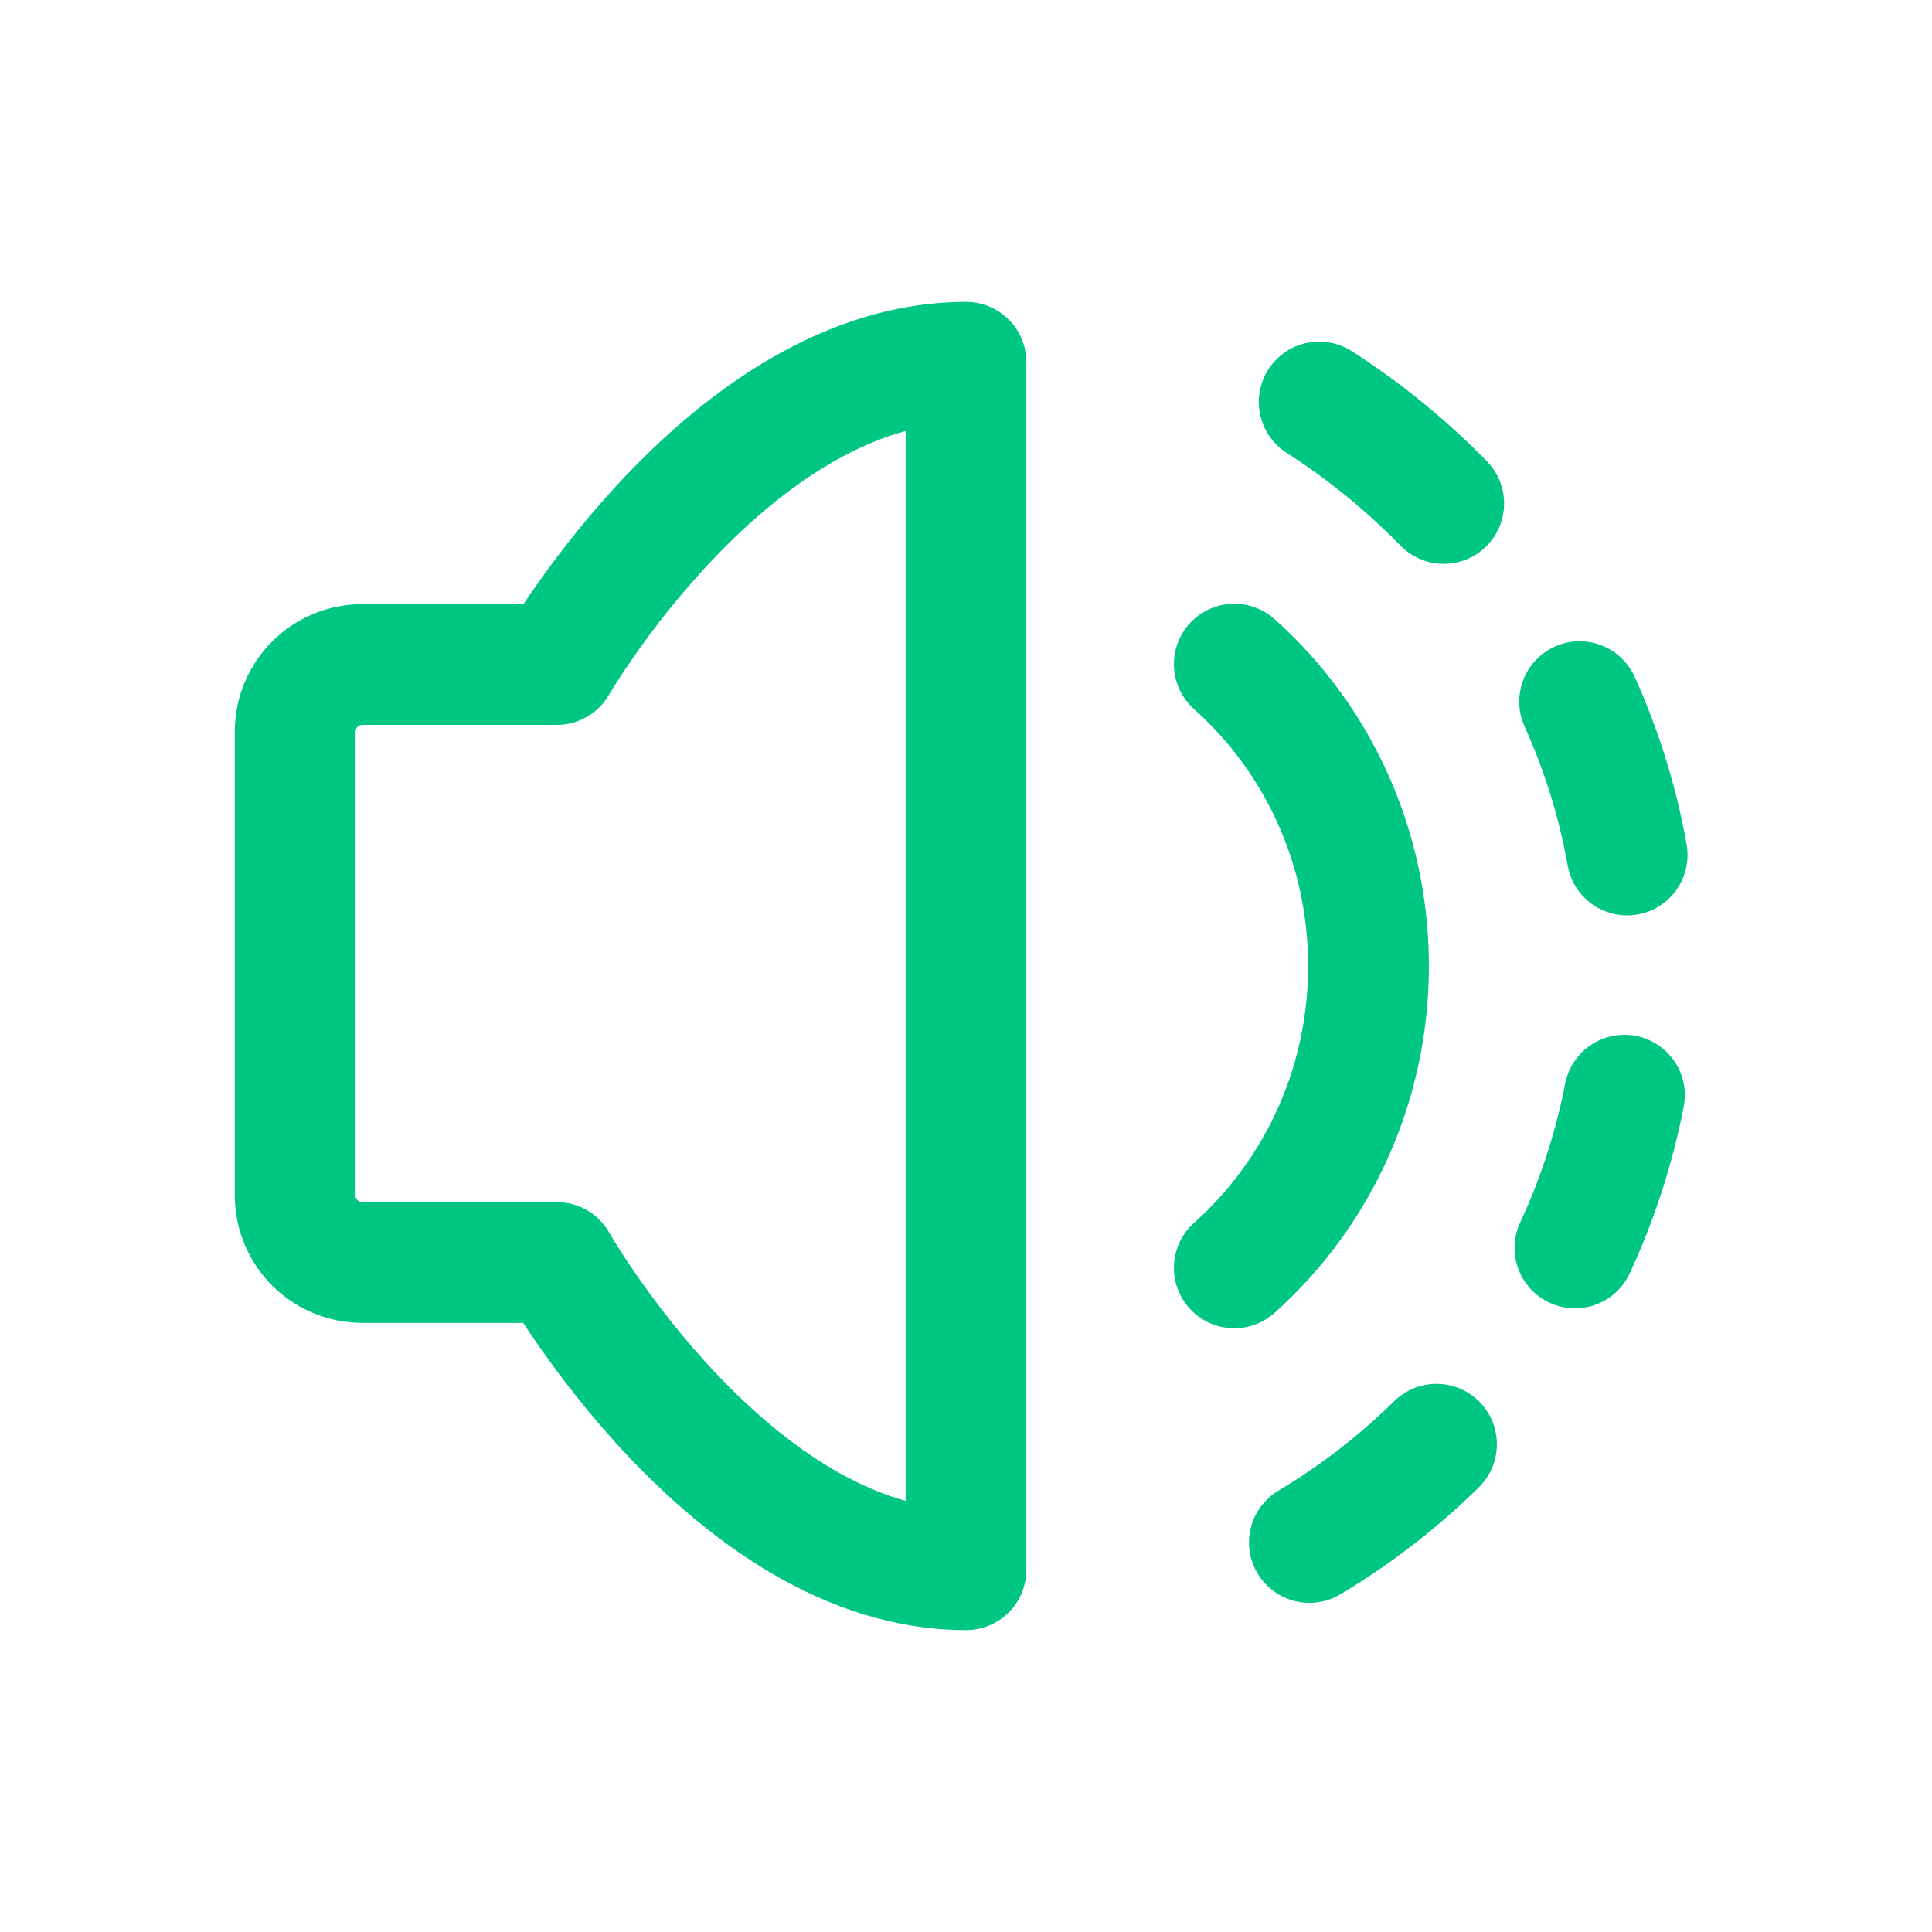 <svg width="24" height="24" viewBox="0 0 24 24" fill="none" xmlns="http://www.w3.org/2000/svg">
<g id="Frame">
<path id="Vector" d="M12 4.5V19.5C9.084 19.5 6.916 15.683 6.916 15.683H4.5C4.04 15.683 3.667 15.31 3.667 14.85V9.088C3.667 8.628 4.04 8.255 4.5 8.255H6.916C6.916 8.255 9.084 4.5 12 4.5Z" stroke="#00C684" stroke-width="1.5" stroke-linejoin="round"/>
<path id="Vector_2" d="M15.333 8.25C15.593 8.482 15.828 8.742 16.035 9.024C16.641 9.854 17 10.884 17 12C17 13.106 16.647 14.128 16.05 14.954C15.84 15.245 15.599 15.512 15.333 15.75" stroke="#00C684" stroke-width="1.5" stroke-linecap="round" stroke-linejoin="round"/>
<path id="Vector_3" d="M16.266 19.161C18.702 17.707 20.334 15.044 20.334 12C20.334 9.004 18.64 6.386 16.266 4.917" stroke="#00C684" stroke-width="1.5" stroke-linecap="round" stroke-dasharray="2 3"/>
</g>
</svg>
